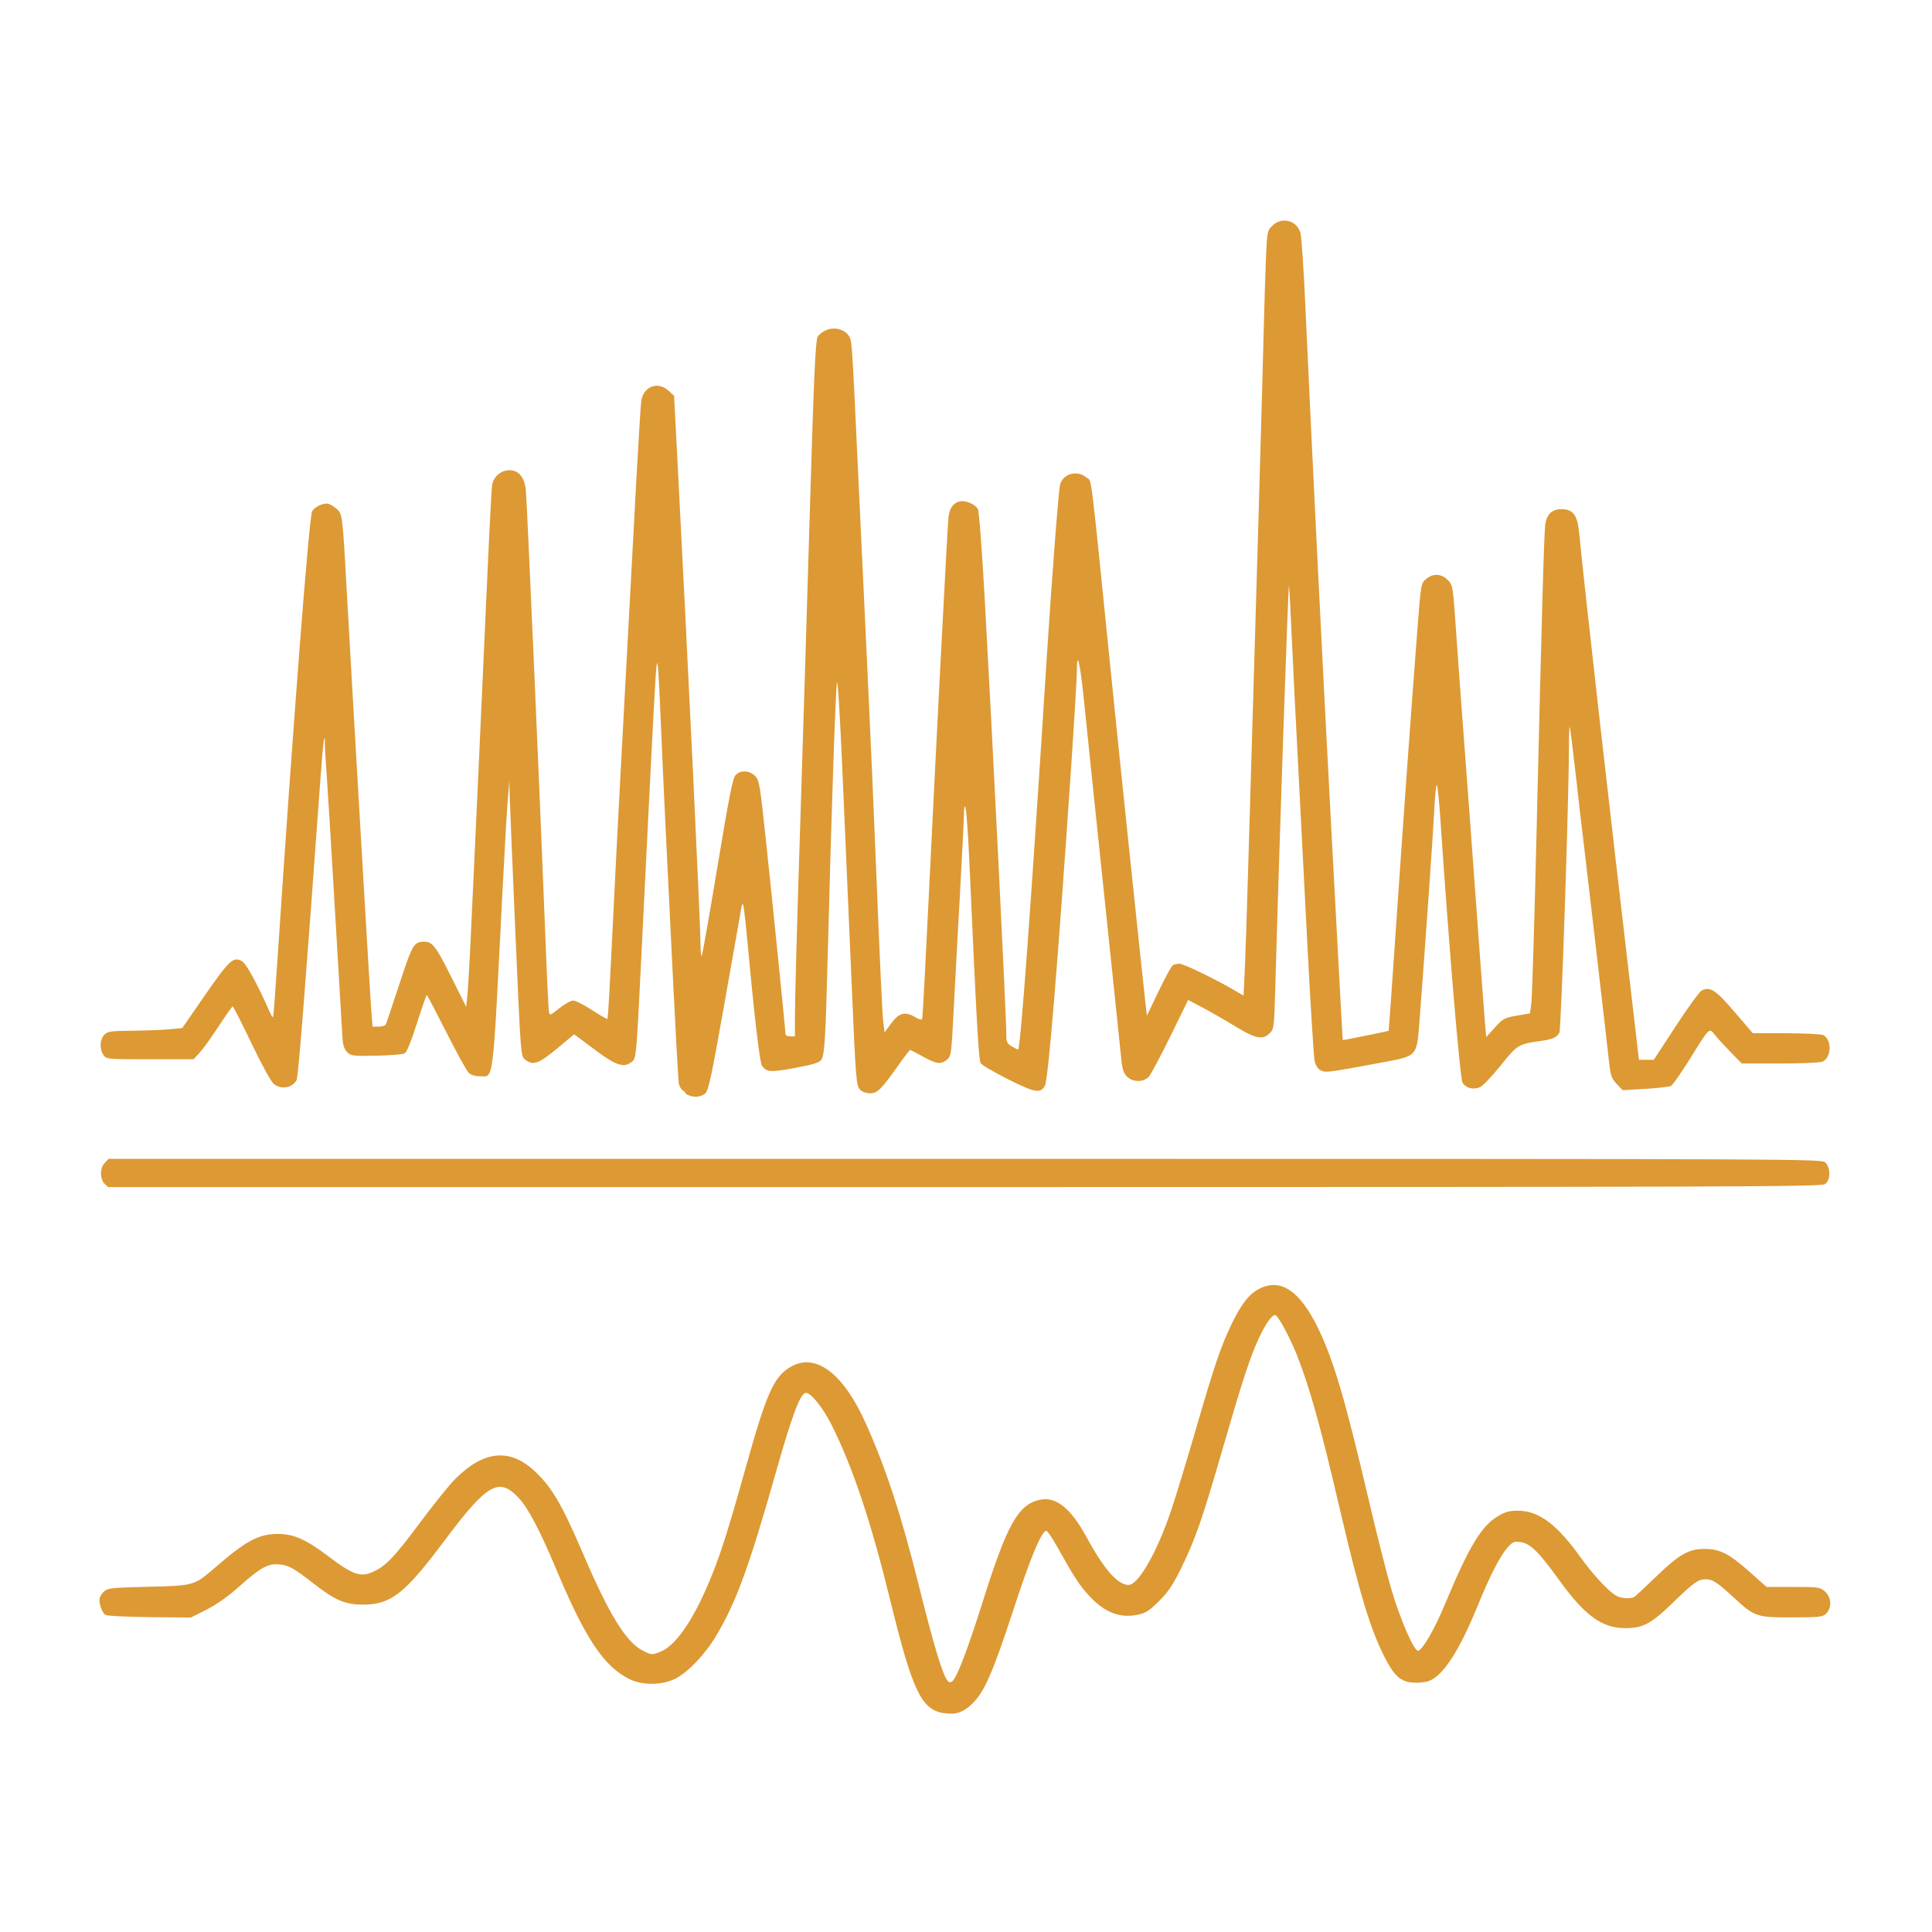 <?xml version="1.0" encoding="UTF-8"?> <svg xmlns="http://www.w3.org/2000/svg" version="1.1" viewBox="0 0 1024 1024"><path d="m500 908c-11.7-2.01-16.4-12-27.9-58.8-10.4-42.5-19.9-71-31.2-93.7-4.88-9.79-11.6-18-14.1-17.2-2.86 0.91-7.21 12.6-15.2 40.8-14.7 51.8-21.4 70.2-32.2 88.2-5.9 9.84-15.1 19.4-21.8 22.6-6.93 3.33-17.1 3.41-23.7 0.186-13.8-6.69-23.6-21.4-39.2-58.6-8.78-20.9-14.9-32.5-20.2-38-10.2-10.6-16.4-6.97-38.7 22.8-21.3 28.5-28.5 34.1-43.2 34.2-9.41 0.034-14.8-2.2-25.5-10.5-11.6-8.98-13.8-10.3-19-10.8-6.14-0.59-9.94 1.53-22 12.3-5.37 4.77-11.5 9.07-16.7 11.7l-8.22 4.13-21.7-0.2c-11.9-0.11-22.5-0.639-23.5-1.17-1.97-1.05-3.78-6.39-3.09-9.11 0.235-0.927 1.33-2.5 2.43-3.5 1.76-1.6 4.56-1.88 23.2-2.31 24.3-0.575 24.4-0.599 35.4-10.1 16.6-14.4 23.2-17.9 33.4-17.9 8.42 0 14.9 2.89 26.8 11.9 12.7 9.65 16.9 11.1 23.3 8.32 7.02-3.11 11.3-7.6 25.2-26.2 7.14-9.62 15.5-20 18.6-23.1 15-15 28.6-16.5 41.6-4.72 9.49 8.67 14.7 17.5 26.1 44 14 32.7 22.9 47.1 31.7 51.6 4.66 2.38 4.83 2.4 9.19 0.734 7.86-3 16.8-15.5 25.4-35.6 6.15-14.4 9.89-25.9 20.1-62.3 11.2-40.1 15-48.4 24.3-53.5 13-7.13 27.6 4.09 39.3 30.3 10.8 24.1 18.9 49 28.1 85.9 7.63 30.7 12.4 46.6 14.9 50 1.15 1.52 1.72 1.66 2.89 0.69 2.45-2.04 8.08-16.8 16-41.9 13-41.3 18.8-51.6 30.2-54.2 8.59-1.94 16.4 4.23 24.8 19.6 9.43 17.3 16.6 25.5 22.4 25.5 5.08 0 14.8-16.9 22.2-38.5 2.26-6.6 8.1-25.7 13-42.5 10.5-36.2 13.7-45.5 19.5-57.5 5.14-10.6 9.24-15.8 14.6-18.5 11.4-5.82 21.7 1.24 31.4 21.5 8.12 17 14 36.9 26.6 90.6 3.93 16.8 9.16 37.5 11.6 46 4.83 16.8 12.5 34.4 14.6 33.8 2.51-0.789 8.68-11.5 14.2-24.8 13-31.1 19.3-41.4 28.3-46.7 3.68-2.16 6-2.78 10.3-2.75 11.1 0.069 20.5 7.07 33 24.4 7.03 9.78 15 18.3 19.2 20.7 2.62 1.45 7.69 1.75 9.57 0.554 0.678-0.431 5.89-5.29 11.6-10.8 12.2-11.8 17.3-14.7 25.9-14.6 8 0.113 12.7 2.55 23.6 12.2l8.96 7.95h14.1c13.3 0 14.2 0.12 16.8 2.37 3.46 2.97 3.81 8.62 0.727 11.7-1.87 1.87-3.31 2.03-18.1 2.06-18.9 0.039-19.9-0.295-30.8-10.4-9.08-8.34-11.3-9.78-15-9.78-4.03 0-6.19 1.56-17.6 12.6-11.2 10.9-15.7 13.3-24.9 13.3-12.5 0.023-21.6-6.62-35.4-25.8-10.7-14.8-15.1-19.1-20.2-19.8-3.57-0.478-4.23-0.188-7.14 3.13-3.85 4.39-9.26 15-15.6 30.6-9.98 24.4-18.6 37.5-26.2 40-1.97 0.651-5.8 0.97-8.51 0.709-6.15-0.591-9.42-3.5-14.2-12.6-7.84-15.1-13.5-33.7-24.2-79.5-10.4-44.6-15.9-64.1-22.6-81.2-3.92-9.89-10.2-21.5-11.7-21.5-1.72 0-5.24 5.02-8.58 12.3-4.73 10.2-8.62 22.1-19.4 59.3-10.6 36.7-14.2 47-21.7 62.4-4.43 9.07-6.88 12.7-11.8 17.6-5.09 5.09-7.02 6.34-11.1 7.21-9.6 2.04-17.7-1.08-25.9-9.93-5.23-5.65-7.82-9.64-17.6-27.1-2.38-4.27-4.78-7.62-5.33-7.44-2.67 0.891-8.47 14.9-17.2 41.7-10.9 33.2-15.4 43.7-21.8 49.9-4.7 4.62-8.93 6.07-14.8 5.06zm-445-281c-2.17-3.1-1.95-7.98 0.482-10.6l2.04-2.19h454c453 0 454 6e-3 456 2 2.87 2.87 2.74 9.37-0.223 11.4-2 1.4-47 1.56-456 1.56h-454zm308-48.3c-1.81-0.984-2.88-2.54-3.24-4.71-0.293-1.78-1.67-26.6-3.07-55.2-1.39-28.6-3.18-65-3.96-81-0.785-16-2.01-43-2.71-60-0.952-22.9-1.48-29.4-2.02-25-0.675 5.56-1.71 25.4-8.32 159-2.34 47.3-2.5 49.1-4.56 50.8-4.42 3.63-8.33 2.39-20-6.32l-10.8-8.07-9.09 7.57c-9.78 8.14-12.8 9.17-17 5.76-2.22-1.79-2.26-2.35-5.07-67.2-1.56-36-2.92-68.8-3.02-72.9l-0.185-7.5-0.835 10c-0.459 5.5-1.76 28.2-2.9 50.5-5.22 103-4.4 96-12 96-2.58 0-4.65-0.67-5.89-1.91-1.05-1.05-6.34-10.7-11.8-21.5s-10.1-19.6-10.3-19.6c-0.275-2e-3 -2.64 6.73-5.26 15-3.15 9.9-5.37 15.3-6.56 15.9-0.988 0.529-7.75 1.08-15 1.22-12.3 0.242-13.4 0.117-15.4-1.87-1.51-1.51-2.24-3.69-2.49-7.44-0.196-2.92-1.94-32.5-3.87-65.8-1.93-33.3-3.95-66.4-4.48-73.5s-0.963-14.5-0.964-16.4c-6e-3 -8.62-0.998-0.665-2.49 19.9-7.8 108-11.6 156-12.5 158-2.26 4.23-8.15 5.25-12.1 2.1-1.39-1.1-6.37-10.2-11.8-21.5-5.17-10.8-9.66-19.6-9.98-19.6-0.316 0.01-3.72 4.82-7.57 10.7s-8.4 12.2-10.1 14l-3.12 3.31h-23.1c-22.7 0-23.1-0.035-24.6-2.22-2.19-3.12-1.97-8.36 0.443-10.8 1.78-1.78 3.43-2.01 14.8-2.12 7.01-0.068 15.8-0.406 19.6-0.75l6.89-0.626 12.1-17.5c13.1-18.9 15.2-20.8 19.9-17.7 2.19 1.43 8.59 13.3 14.4 26.7 0.836 1.92 1.66 3.05 1.83 2.5 0.171-0.55 1.24-15 2.37-32 8.22-124 16.7-234 18.3-236 1.33-2.13 4.97-4.02 7.75-4.02 1.03 0 3.2 1.12 4.82 2.48 3.49 2.94 3.45 2.61 5.72 43.5 3.26 58.7 12.5 217 13.1 224l0.602 7.25h3.31c1.9 0 3.53-0.591 3.84-1.39 0.293-0.763 3.52-10.4 7.17-21.5 6.95-21.1 7.58-22.1 13.3-22.1 4.15 0 6.07 2.57 14.5 19.5l7.49 15 0.589-5.5c0.324-3.02 1.06-15.2 1.63-27 1.44-29.9 6.57-141 9-196 1.11-24.8 2.25-46.4 2.53-48.1 0.726-4.4 4.71-7.81 9.14-7.81 5 0 8.02 3.67 8.74 10.6 0.618 5.91 7.78 170 10.2 233 0.857 22.6 1.77 42 2.02 43.3 0.452 2.25 0.585 2.21 5.56-1.75 2.8-2.23 6.11-4.06 7.34-4.06 1.23 0 5.72 2.27 9.98 5.05 4.26 2.78 7.91 4.88 8.13 4.67 0.383-0.383 0.991-11.4 3.89-70.7 1.36-27.8 4.7-90.3 11.5-216 1.12-20.6 2.28-39 2.57-40.9 1.21-7.68 8.77-10.5 14.4-5.39l2.99 2.75 1.53 29.5c6.05 116 12.5 252 12.5 262 3e-3 3.25 0.278 5.64 0.612 5.31 0.334-0.334 4.08-21.5 8.31-47.1 6.01-36.3 8.11-47 9.55-48.6 2.6-2.88 7.58-2.67 10.5 0.435 2.15 2.28 2.57 4.81 5.64 33.8 3.77 35.5 10.4 101 10.4 103 0 0.632 1.12 1.15 2.5 1.15h2.5l0.01-10.2c0.01-10.4 1.11-50.4 2.98-108 1.2-37.3 3.52-113 5.03-164 1.97-66.6 2.87-86.4 4.02-88.6 0.618-1.15 2.7-2.76 4.63-3.56 4.29-1.79 9.6-0.419 11.9 3.07 1.7 2.6 1.63 1.59 5 74.1 1.35 29.2 3.56 75.7 4.9 104 1.34 27.8 3.6 79.5 5.01 115 1.41 35.5 2.89 67.1 3.3 70.3l0.741 5.78 3.51-4.78c4.13-5.62 7.31-6.47 12.6-3.36 2.51 1.48 3.6 1.71 3.87 0.821 0.21-0.681 1.78-30.3 3.49-65.7 3.61-74.8 9.78-194 10.4-200 0.474-4.81 2.63-7.78 6.13-8.45 3.11-0.595 8.09 1.57 9.45 4.1 0.605 1.13 2.17 21.6 3.56 46.3 4.22 75.7 11.5 222 11.5 232 0 4.18 0.347 4.95 2.9 6.46 1.6 0.944 3.11 1.72 3.36 1.72 1.25 0 6.82-75.8 15.2-208 2.7-42.2 6.19-87.7 7.01-91.2 1.37-5.99 9.12-8.21 14-4.01 3.01 2.59 1.73-7.51 12.5 98.7 5.59 55.3 17.1 165 18.8 180l0.758 6.5 6.25-13c3.44-7.13 6.8-13.3 7.47-13.7 0.67-0.426 2.24-0.781 3.48-0.789 2.2-0.015 18.5 7.83 28.9 13.9l5.13 3 0.635-13.2c0.349-7.26 1.09-29.2 1.64-48.7 0.552-19.5 1.67-57.1 2.47-83.5 2-65.2 5.28-180 5.96-208 0.304-12.6 0.831-29.5 1.17-37.5 0.606-14.1 0.685-14.5 3.41-17.2 4.95-4.95 13.1-2.79 14.9 3.96 0.549 2.06 1.71 19.5 2.58 38.7 3.53 78.2 8.78 184 14 282 5.56 104 5.69 106 5.85 107 0.194 0.155 24.1-4.7 24.3-4.93 0.09-0.101 1.78-24 3.76-53.2 3.7-54.5 8.25-118 11.5-160 1.84-23.7 1.88-24 4.53-26.2 3.68-3.16 8.03-2.99 11.5 0.448 2.72 2.74 2.74 2.88 4.43 27.2 0.929 13.5 2.82 39.4 4.2 57.5s4.3 57.8 6.5 88 4.28 58.3 4.63 62.3l0.64 7.28 4.61-5.06c4.3-4.73 5.08-5.15 11.6-6.29l7-1.22 0.729-5.49c0.401-3.02 1.65-44.2 2.78-91.5 2.74-115 3.93-157 4.58-162 0.7-5.51 3.56-8.23 8.65-8.23 5.92 0 8.33 3.03 9.2 11.6 4.51 44 14 128 31.2 275l0.612 5.25h7.87l11.7-17.9c6.44-9.87 12.6-18.4 13.8-18.9 4.51-2.08 7.27-0.254 17.3 11.4l9.68 11.3 17.8 0.025c9.8 0.014 18.6 0.466 19.6 1 4.72 2.53 4.27 12.2-0.648 14.1-1.34 0.511-11.5 0.929-22.5 0.929h-20.1l-5.64-5.75c-3.1-3.16-6.88-7.28-8.4-9.15-3.38-4.16-2.69-4.81-13.6 12.7-4.57 7.31-9.03 13.7-9.91 14.1-0.877 0.468-7 1.16-13.6 1.55l-12 0.695-3.15-3.34c-2.89-3.07-3.24-4.2-4.3-13.8-1.98-18-9.97-86.5-12.5-108-1.35-11-3.63-30.6-5.07-43.5s-2.8-23.7-3.03-23.9c-0.225-0.229-0.41 4.72-0.411 11-3e-3 26.5-4.1 149-5.04 151-1.36 2.54-3.53 3.54-9.46 4.38-12.4 1.74-12.7 1.94-21.7 13.1-4.57 5.7-9.54 10.9-11 11.5-3.51 1.47-7.36 0.483-9.18-2.35-1.32-2.05-7.19-71.7-11.7-139-0.647-9.62-1.49-18.1-1.88-18.8-0.386-0.738-1 4.89-1.37 12.5-0.609 12.6-4.7 71-7.76 111-1.62 21-0.676 19.9-20.9 23.7-27.5 5.11-28.8 5.29-31.4 4.08-1.6-0.729-2.75-2.4-3.36-4.9-0.515-2.09-2.37-31.9-4.11-66.3-1.75-34.4-4.02-78.5-5.05-98-1.03-19.5-2.4-47.2-3.05-61.5-0.644-14.3-1.28-26.1-1.41-26.3-0.454-0.506-5.11 136-7.17 210-0.672 24.2-0.758 25-2.99 27.2-3.75 3.75-7.51 3.01-18.3-3.58-5.28-3.23-13.1-7.71-17.3-9.95l-7.7-4.07-9.42 19.3c-5.18 10.6-10.4 20.3-11.5 21.5-2.94 2.94-8.5 2.85-11.5-0.188-1.74-1.74-2.48-3.91-2.96-8.75-0.574-5.8-6.79-65.6-14.6-140-1.61-15.4-3.95-38-5.19-50.2-2.17-21.2-3.83-27.9-3.83-15.4 0 3.2-1.35 25.8-3 50.2-7.18 106-12.1 165-13.9 169-2.3 4.29-5.25 3.77-19.6-3.45-7.46-3.74-14-7.59-14.5-8.55-1.03-1.93-2.2-22.9-5.97-107-0.629-14-1.52-26.6-1.97-28-0.632-1.91-0.846-1.08-0.904 3.5-0.042 3.3-0.987 22.2-2.1 42s-2.6 47.2-3.3 60.9c-1.23 24.1-1.35 24.9-3.59 26.8-3.27 2.65-5.53 2.36-12.7-1.62-3.44-1.92-6.5-3.5-6.8-3.5-0.296 0-3.31 3.94-6.71 8.75-8.7 12.3-10.7 14.2-14.6 14.2-1.89 0-4.11-0.794-5.16-1.85-2.14-2.14-2.33-4.61-4.63-58.2-0.813-19-1.7-39.4-1.97-45.5-0.272-6.05-1.51-34.6-2.76-63.5-1.37-31.8-2.55-50.9-2.99-48.5-0.72 3.97-2.89 68.1-4.83 143-1.21 46.8-1.69 54.4-3.53 56.9-1.05 1.43-4.56 2.49-14 4.23-12.8 2.35-14.6 2.24-17.3-1.01-1.18-1.42-4.07-25.9-7.58-64.1-0.908-9.9-1.92-19.1-2.26-20.5-0.515-2.12-0.722-1.82-1.37 2-0.422 2.48-4.4 25-8.84 50-6.99 39.4-8.36 45.7-10.2 47.2-2.55 2.11-6.43 2.19-10.1 0.201z" fill="#d93"></path></svg> 